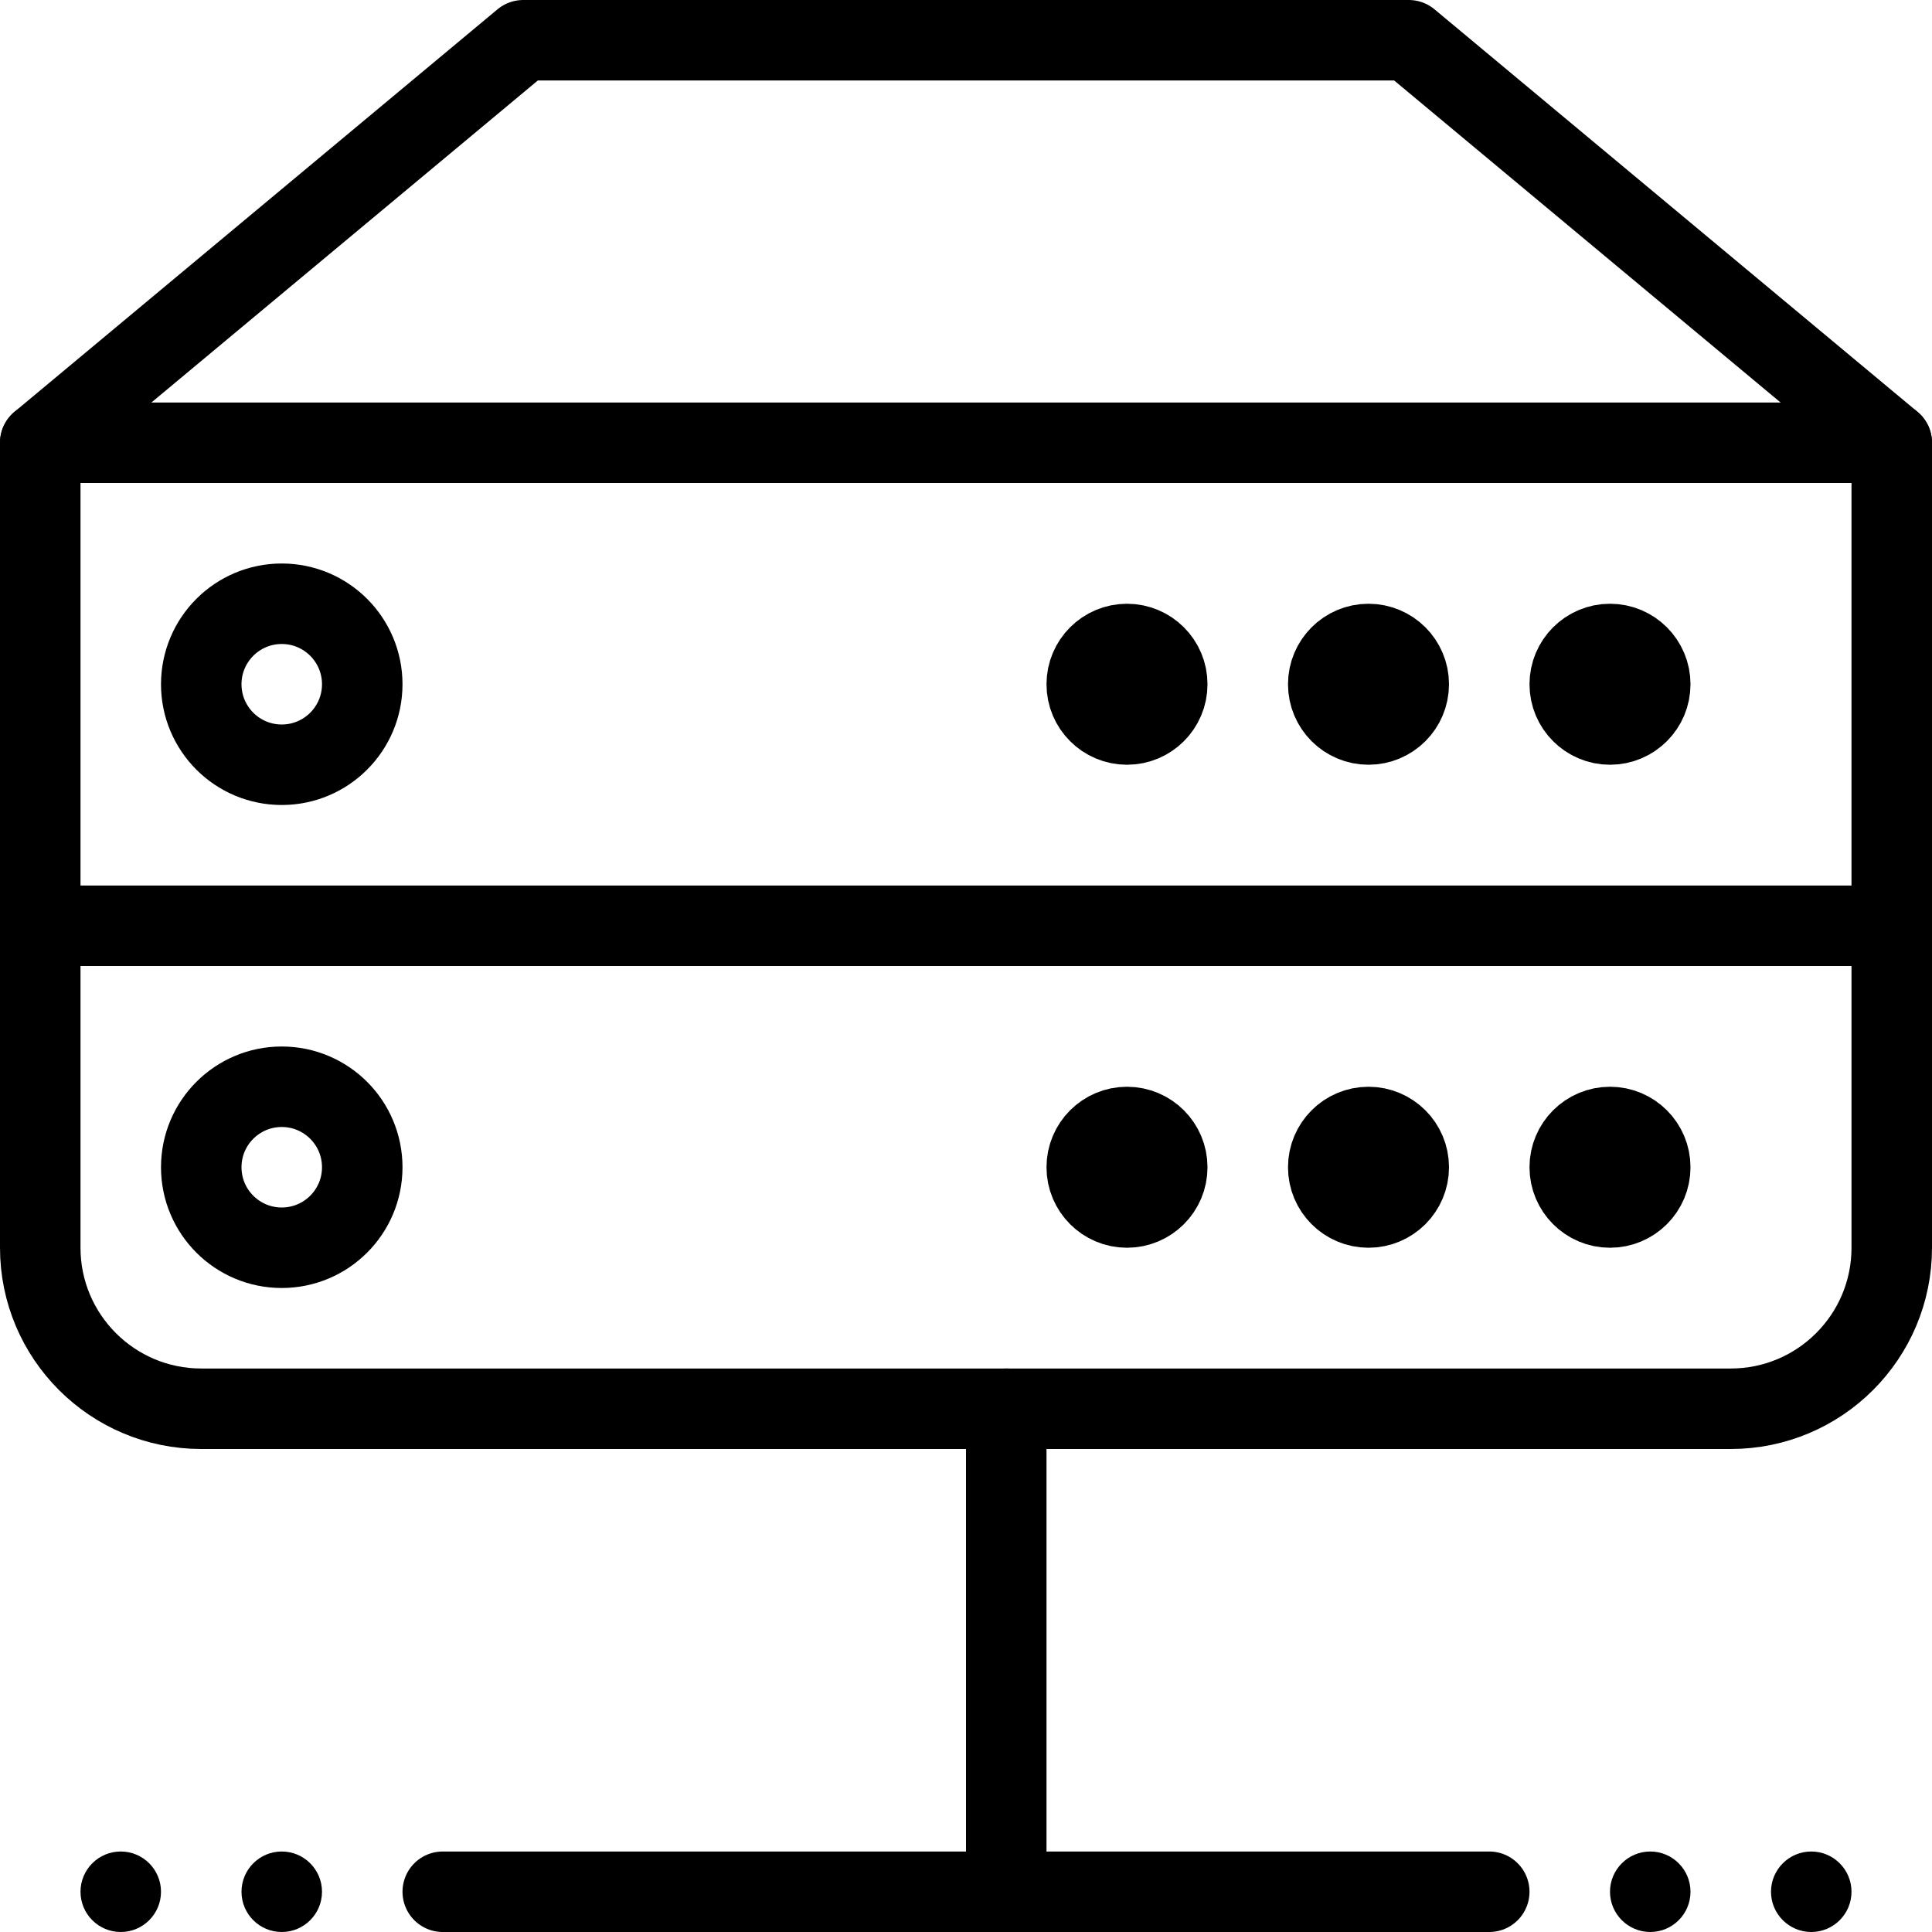 <?xml version="1.0" encoding="utf-8"?>
<!-- Generator: Adobe Illustrator 16.0.3, SVG Export Plug-In . SVG Version: 6.00 Build 0)  -->
<!DOCTYPE svg PUBLIC "-//W3C//DTD SVG 1.1//EN" "http://www.w3.org/Graphics/SVG/1.1/DTD/svg11.dtd">
<svg version="1.1" xmlns="http://www.w3.org/2000/svg" xmlns:xlink="http://www.w3.org/1999/xlink" x="0px" y="0px" width="24px"
	 height="24px" viewBox="0 0 24 24" enable-background="new 0 0 24 24" xml:space="preserve">
<g id="Outline_Icons_1_">
	<g id="Outline_Icons">
		<g>
			
				<rect x="0.5" y="5.5" fill="none" stroke="#000000" stroke-linecap="round" stroke-linejoin="round" stroke-miterlimit="10" width="23" height="6"/>
			<polyline fill="none" stroke="#000000" stroke-linecap="round" stroke-linejoin="round" stroke-miterlimit="10" points="0.5,5.5 
				6.5,0.5 17.5,0.5 23.5,5.5 			"/>
			
				<circle fill="none" stroke="#000000" stroke-linecap="round" stroke-linejoin="round" stroke-miterlimit="10" cx="14" cy="8.5" r="0.5"/>
			
				<circle fill="none" stroke="#000000" stroke-linecap="round" stroke-linejoin="round" stroke-miterlimit="10" cx="17" cy="8.5" r="0.5"/>
			
				<circle fill="none" stroke="#000000" stroke-linecap="round" stroke-linejoin="round" stroke-miterlimit="10" cx="20" cy="8.5" r="0.5"/>
			
				<circle fill="none" stroke="#000000" stroke-linecap="round" stroke-linejoin="round" stroke-miterlimit="10" cx="3.5" cy="8.5" r="1"/>
			<path fill="none" stroke="#000000" stroke-linecap="round" stroke-linejoin="round" stroke-miterlimit="10" d="M23.5,11.5v4
				c0,1.104-0.895,2-2,2h-19c-1.104,0-2-0.896-2-2v-4"/>
			
				<circle fill="none" stroke="#000000" stroke-linecap="round" stroke-linejoin="round" stroke-miterlimit="10" cx="14" cy="14.5" r="0.5"/>
			
				<circle fill="none" stroke="#000000" stroke-linecap="round" stroke-linejoin="round" stroke-miterlimit="10" cx="17" cy="14.5" r="0.5"/>
			
				<circle fill="none" stroke="#000000" stroke-linecap="round" stroke-linejoin="round" stroke-miterlimit="10" cx="20" cy="14.5" r="0.5"/>
			
				<circle fill="none" stroke="#000000" stroke-linecap="round" stroke-linejoin="round" stroke-miterlimit="10" cx="3.5" cy="14.5" r="1"/>
			
				<line fill="none" stroke="#000000" stroke-linecap="round" stroke-linejoin="round" stroke-miterlimit="10" x1="5.5" y1="23.5" x2="18.5" y2="23.5"/>
			
				<line fill="none" stroke="#000000" stroke-linecap="round" stroke-linejoin="round" stroke-miterlimit="10" x1="12.5" y1="17.5" x2="12.5" y2="23.5"/>
			<g>
				<g>
					<g>
						<path d="M1.5,23C1.224,23,1,23.224,1,23.5S1.224,24,1.5,24S2,23.776,2,23.5S1.776,23,1.5,23L1.5,23z"/>
					</g>
				</g>
			</g>
			<g>
				<g>
					<g>
						<path d="M3.5,23C3.224,23,3,23.224,3,23.5S3.224,24,3.5,24S4,23.776,4,23.5S3.776,23,3.5,23L3.5,23z"/>
					</g>
				</g>
			</g>
			<g>
				<g>
					<g>
						<path d="M20.5,23c-0.275,0-0.5,0.224-0.5,0.5s0.225,0.5,0.5,0.5c0.276,0,0.5-0.224,0.5-0.5S20.776,23,20.5,23L20.5,23z"/>
					</g>
				</g>
			</g>
			<g>
				<g>
					<g>
						<path d="M22.5,23c-0.275,0-0.5,0.224-0.5,0.5s0.225,0.5,0.5,0.5c0.276,0,0.5-0.224,0.5-0.5S22.776,23,22.5,23L22.5,23z"/>
					</g>
				</g>
			</g>
		</g>
	</g>
	<g id="New_icons_1_">
	</g>
</g>
<g id="Invisible_Shape">
	<rect fill="none" width="24" height="24"/>
</g>
</svg>
